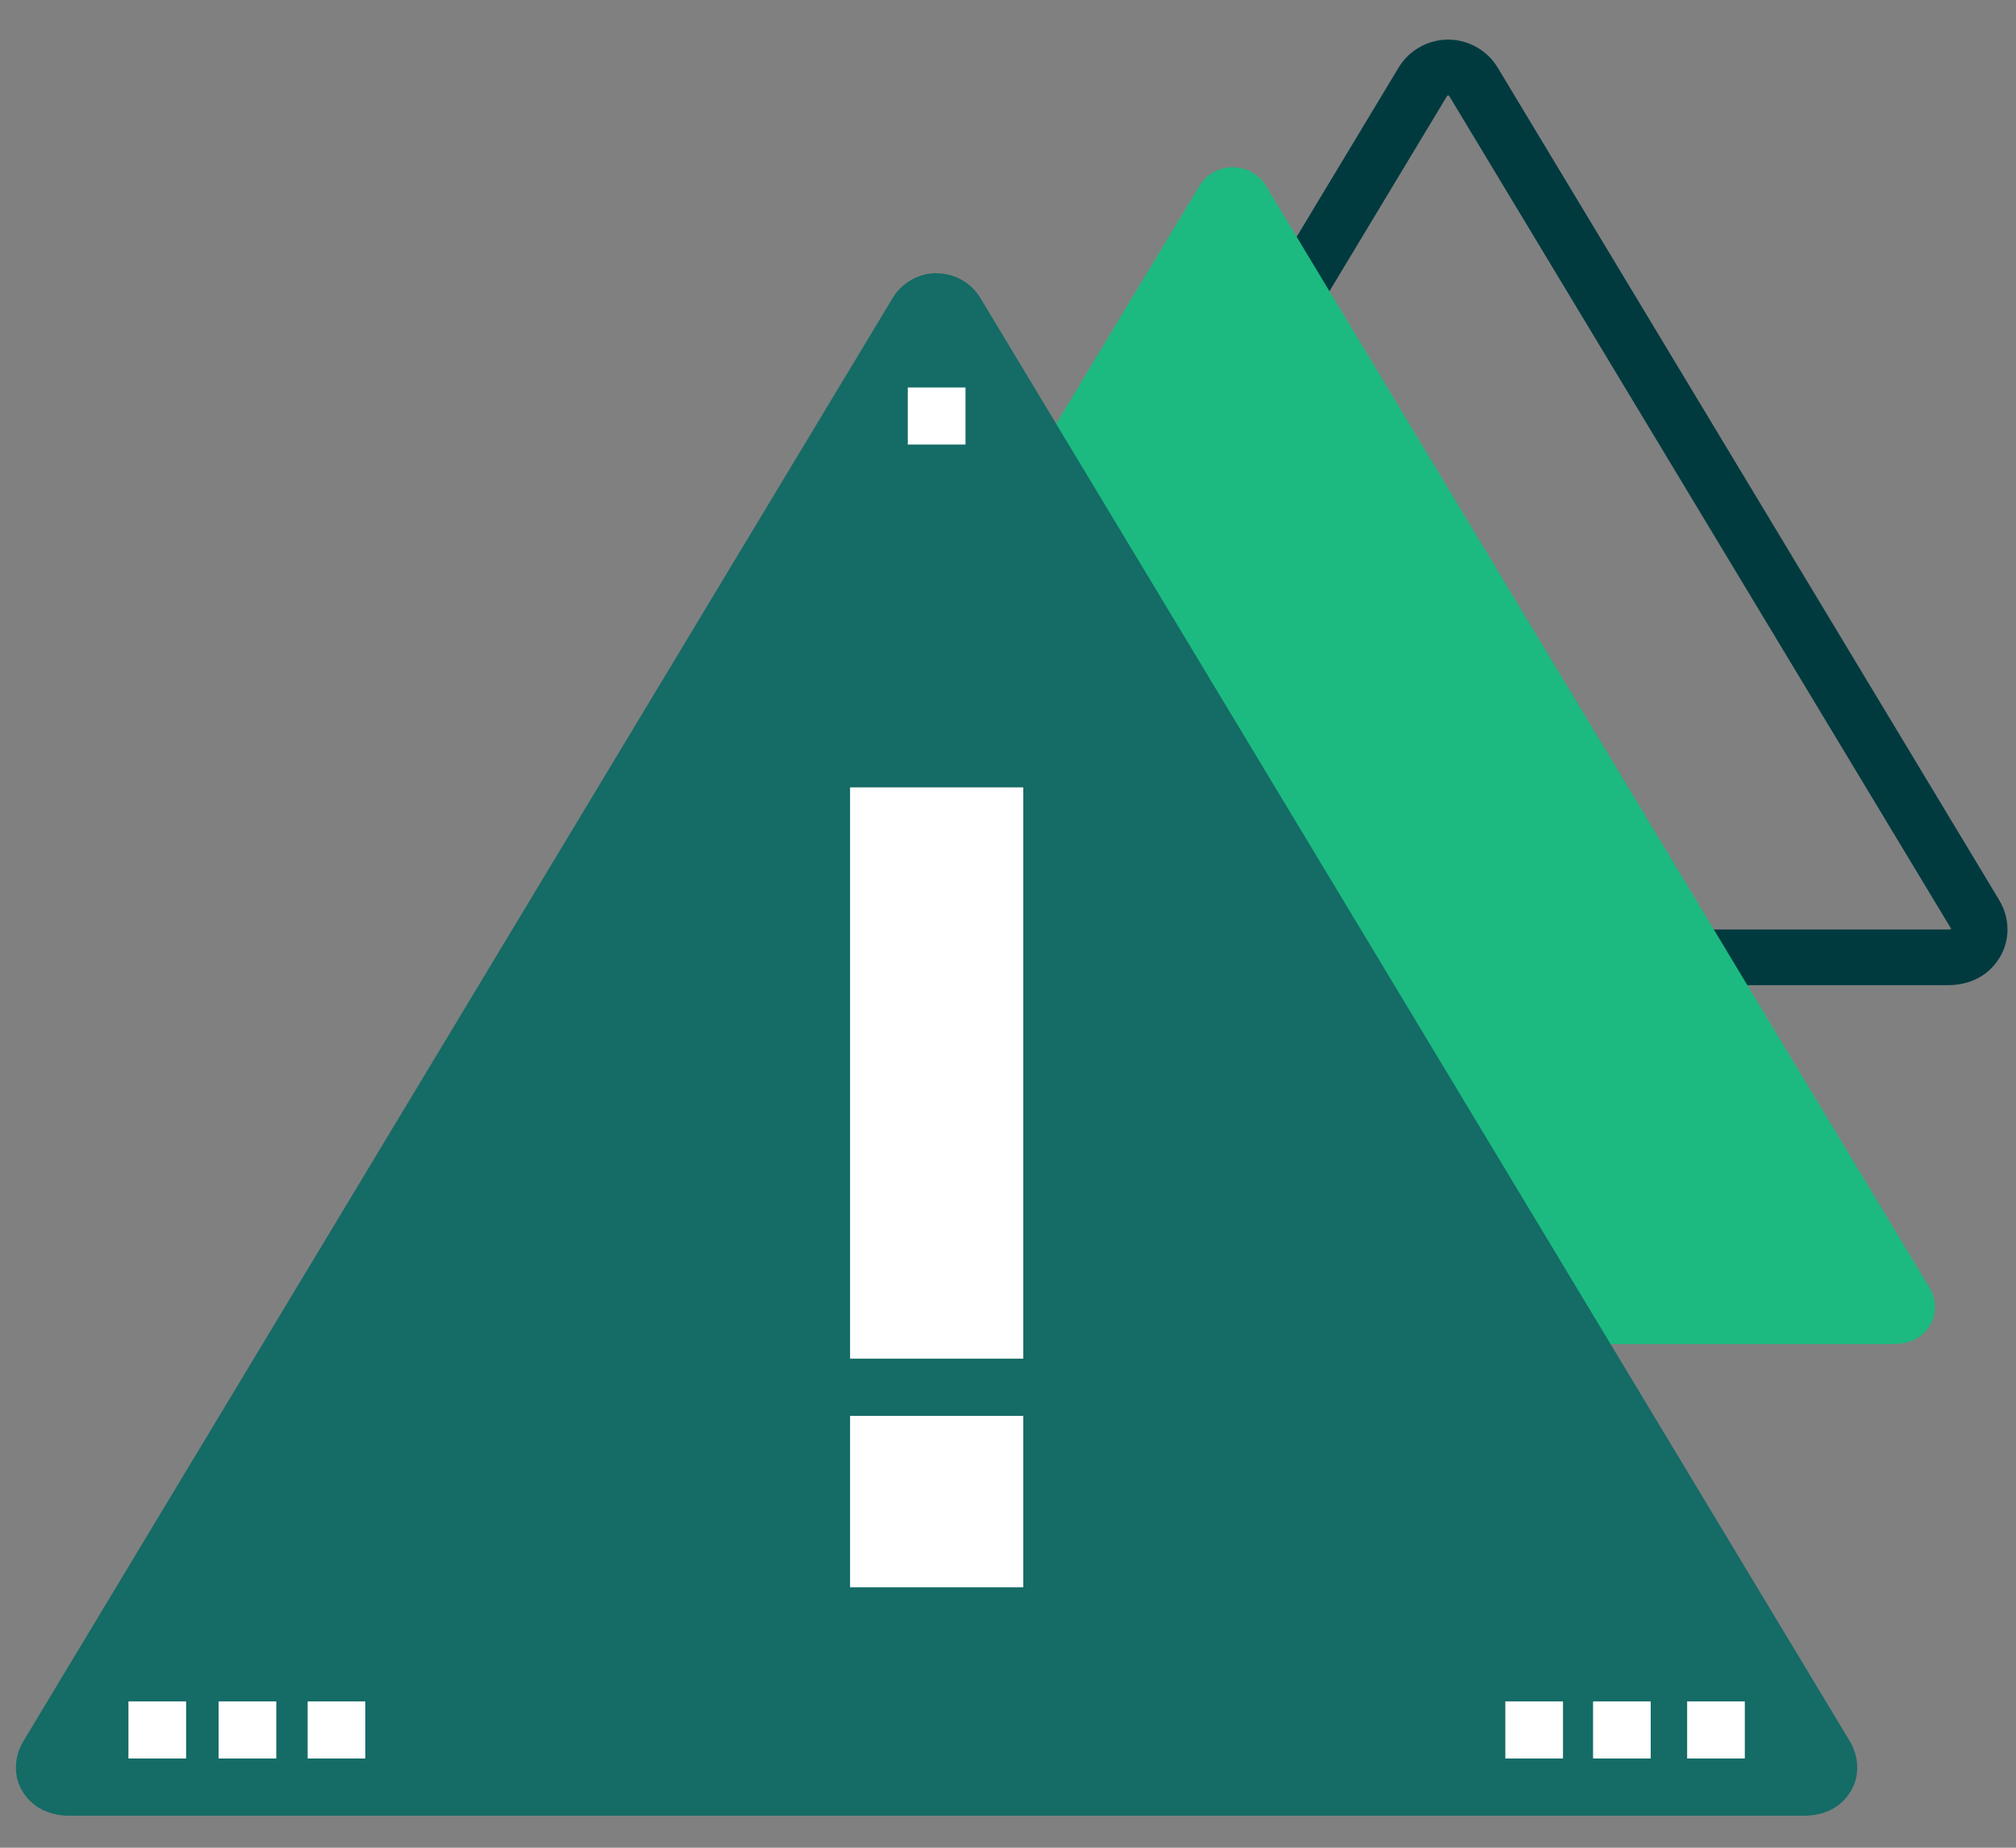 <svg xmlns="http://www.w3.org/2000/svg" width="48" height="44" viewBox="0 0 48 44" fill="none"><rect x="0" y="0" width="48" height="44" fill="#808080" stroke="none"/><g clip-path="url(#clip0_3_1060)"><path d="M46.376 23.46H22.586C22.049 23.46 21.611 23.228 21.351 22.809C21.095 22.394 21.098 21.869 21.358 21.435L33.304 1.603C33.55 1.197 34.001 0.943 34.479 0.943C34.958 0.943 35.408 1.197 35.655 1.603L47.601 21.435C47.86 21.869 47.864 22.394 47.607 22.809C47.348 23.231 46.91 23.46 46.373 23.46H46.376ZM34.479 2.272C34.479 2.272 34.461 2.278 34.455 2.284L22.509 22.116C22.509 22.116 22.518 22.134 22.583 22.134H46.373C46.438 22.134 46.459 22.122 46.459 22.122L34.504 2.284C34.504 2.284 34.492 2.272 34.479 2.272Z" fill="#003A3F"></path><path d="M29.351 3.982C29.026 3.982 28.724 4.15 28.557 4.428L12.763 30.653C12.596 30.931 12.578 31.285 12.748 31.563C12.89 31.795 13.149 32.006 13.621 32.006H45.077C45.549 32.006 45.808 31.795 45.95 31.563C46.12 31.285 46.105 30.931 45.935 30.653L30.144 4.428C29.977 4.153 29.675 3.982 29.351 3.982Z" fill="#1CBA80"></path><path d="M22.299 6.505C21.874 6.505 21.479 6.728 21.259 7.088L0.555 41.465C0.336 41.831 0.311 42.296 0.537 42.659C0.725 42.962 1.064 43.24 1.682 43.24H42.917C43.535 43.24 43.877 42.965 44.062 42.659C44.288 42.296 44.263 41.831 44.044 41.465L23.339 7.091C23.12 6.728 22.725 6.508 22.299 6.508V6.505Z" fill="#156B66"></path><path d="M23.675 19.432H20.926V31.677H23.675V19.432Z" fill="white"></path><path d="M23.675 34.395H20.926V37.116H23.675V34.395Z" fill="white"></path><path d="M24.363 32.354H20.24V18.75H24.363V32.354ZM21.613 30.995H22.987V20.112H21.613V30.995Z" fill="white"></path><path d="M24.363 37.797H20.24V33.717H24.363V37.797ZM21.613 36.438H22.987V35.079H21.613V36.438Z" fill="white"></path><path d="M4.431 40.516H3.058V41.875H4.431V40.516Z" fill="white"></path><path d="M6.578 40.516H5.205V41.875H6.578V40.516Z" fill="white"></path><path d="M8.698 40.516H7.325V41.875H8.698V40.516Z" fill="white"></path><path d="M41.543 40.516H40.17V41.875H41.543V40.516Z" fill="white"></path><path d="M39.303 40.516H37.93V41.875H39.303V40.516Z" fill="white"></path><path d="M37.214 40.516H35.841V41.875H37.214V40.516Z" fill="white"></path><path d="M22.988 9.227H21.614V10.586H22.988V9.227Z" fill="white"></path></g><defs><clipPath id="clip0_3_1060"><rect width="47.42" height="42.294" fill="white" transform="translate(0.379 0.943)"></rect></clipPath></defs></svg>